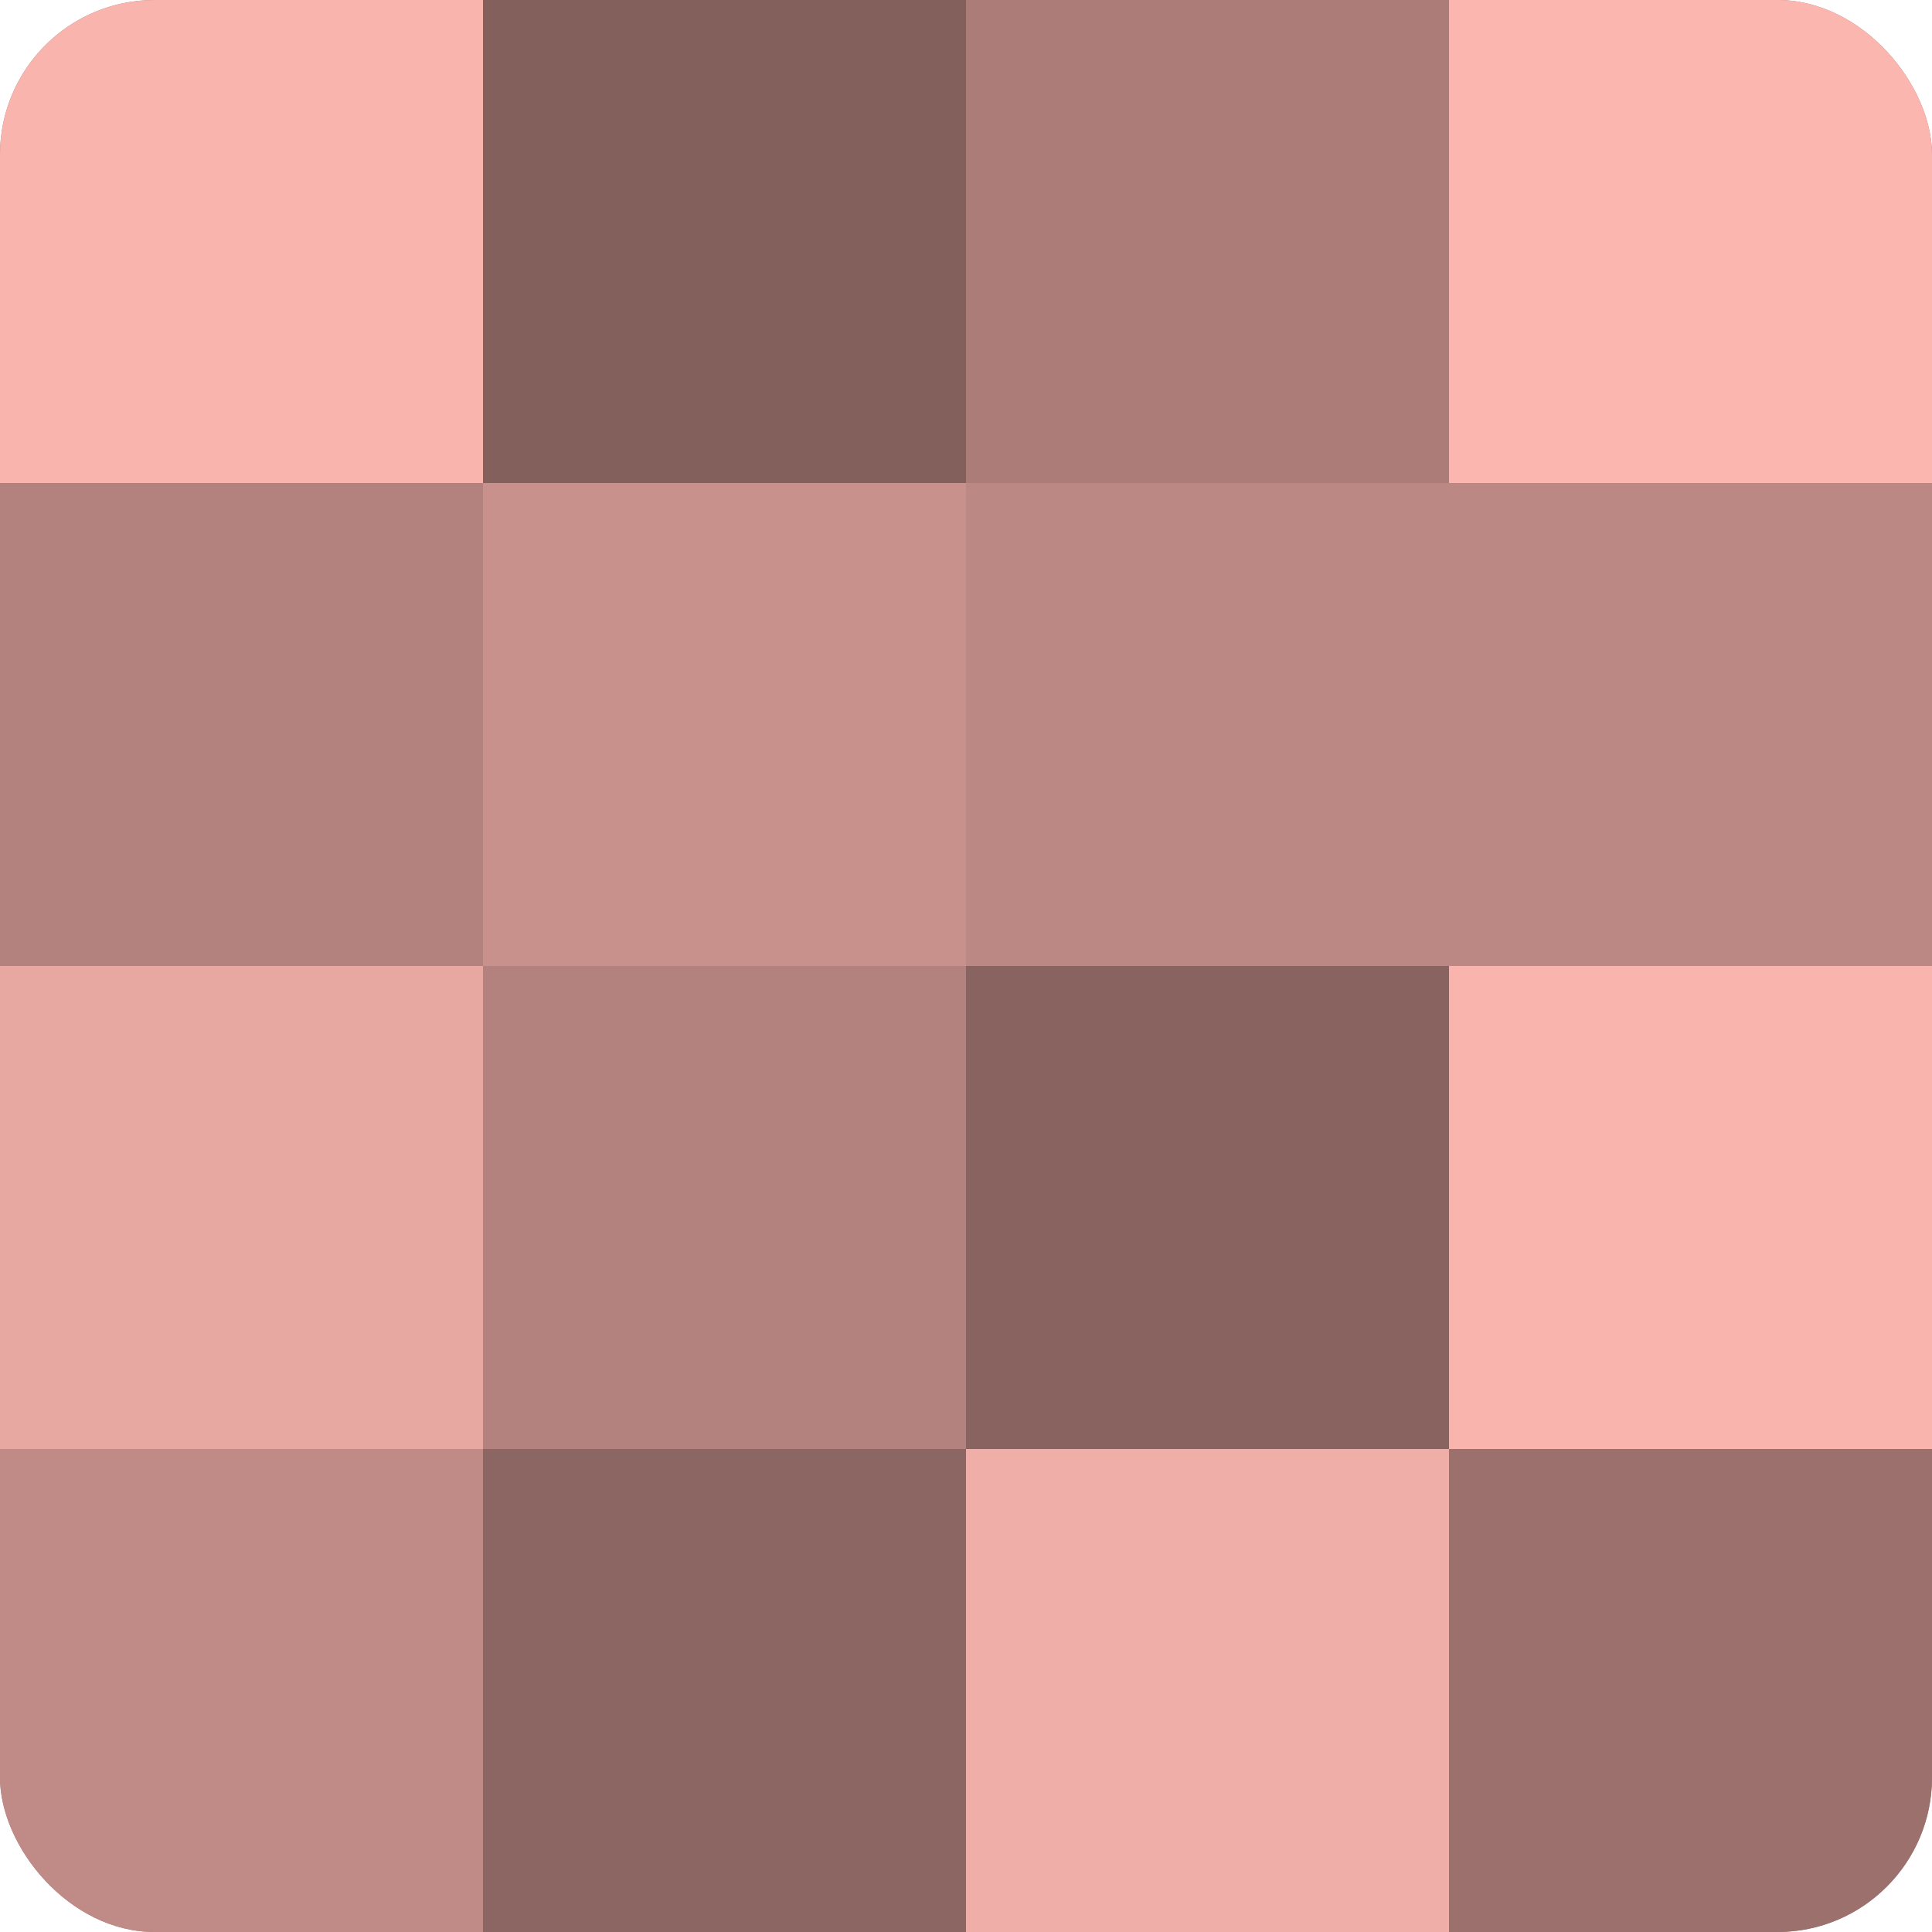 <?xml version="1.0" encoding="UTF-8"?>
<svg xmlns="http://www.w3.org/2000/svg" width="60" height="60" viewBox="0 0 100 100" preserveAspectRatio="xMidYMid meet"><defs><clipPath id="c" width="100" height="100"><rect width="100" height="100" rx="8" ry="8"/></clipPath></defs><g clip-path="url(#c)"><rect width="100" height="100" fill="#a07470"/><rect width="25" height="25" fill="#f8b4ad"/><rect y="25" width="25" height="25" fill="#b4827e"/><rect y="50" width="25" height="25" fill="#e8a8a2"/><rect y="75" width="25" height="25" fill="#c08b86"/><rect x="25" width="25" height="25" fill="#84605d"/><rect x="25" y="25" width="25" height="25" fill="#c8918c"/><rect x="25" y="50" width="25" height="25" fill="#b4827e"/><rect x="25" y="75" width="25" height="25" fill="#8c6662"/><rect x="50" width="25" height="25" fill="#ac7d78"/><rect x="50" y="25" width="25" height="25" fill="#bc8884"/><rect x="50" y="50" width="25" height="25" fill="#88635f"/><rect x="50" y="75" width="25" height="25" fill="#f0aea8"/><rect x="75" width="25" height="25" fill="#fcb6b0"/><rect x="75" y="25" width="25" height="25" fill="#bc8884"/><rect x="75" y="50" width="25" height="25" fill="#f8b4ad"/><rect x="75" y="75" width="25" height="25" fill="#9c716d"/></g></svg>
